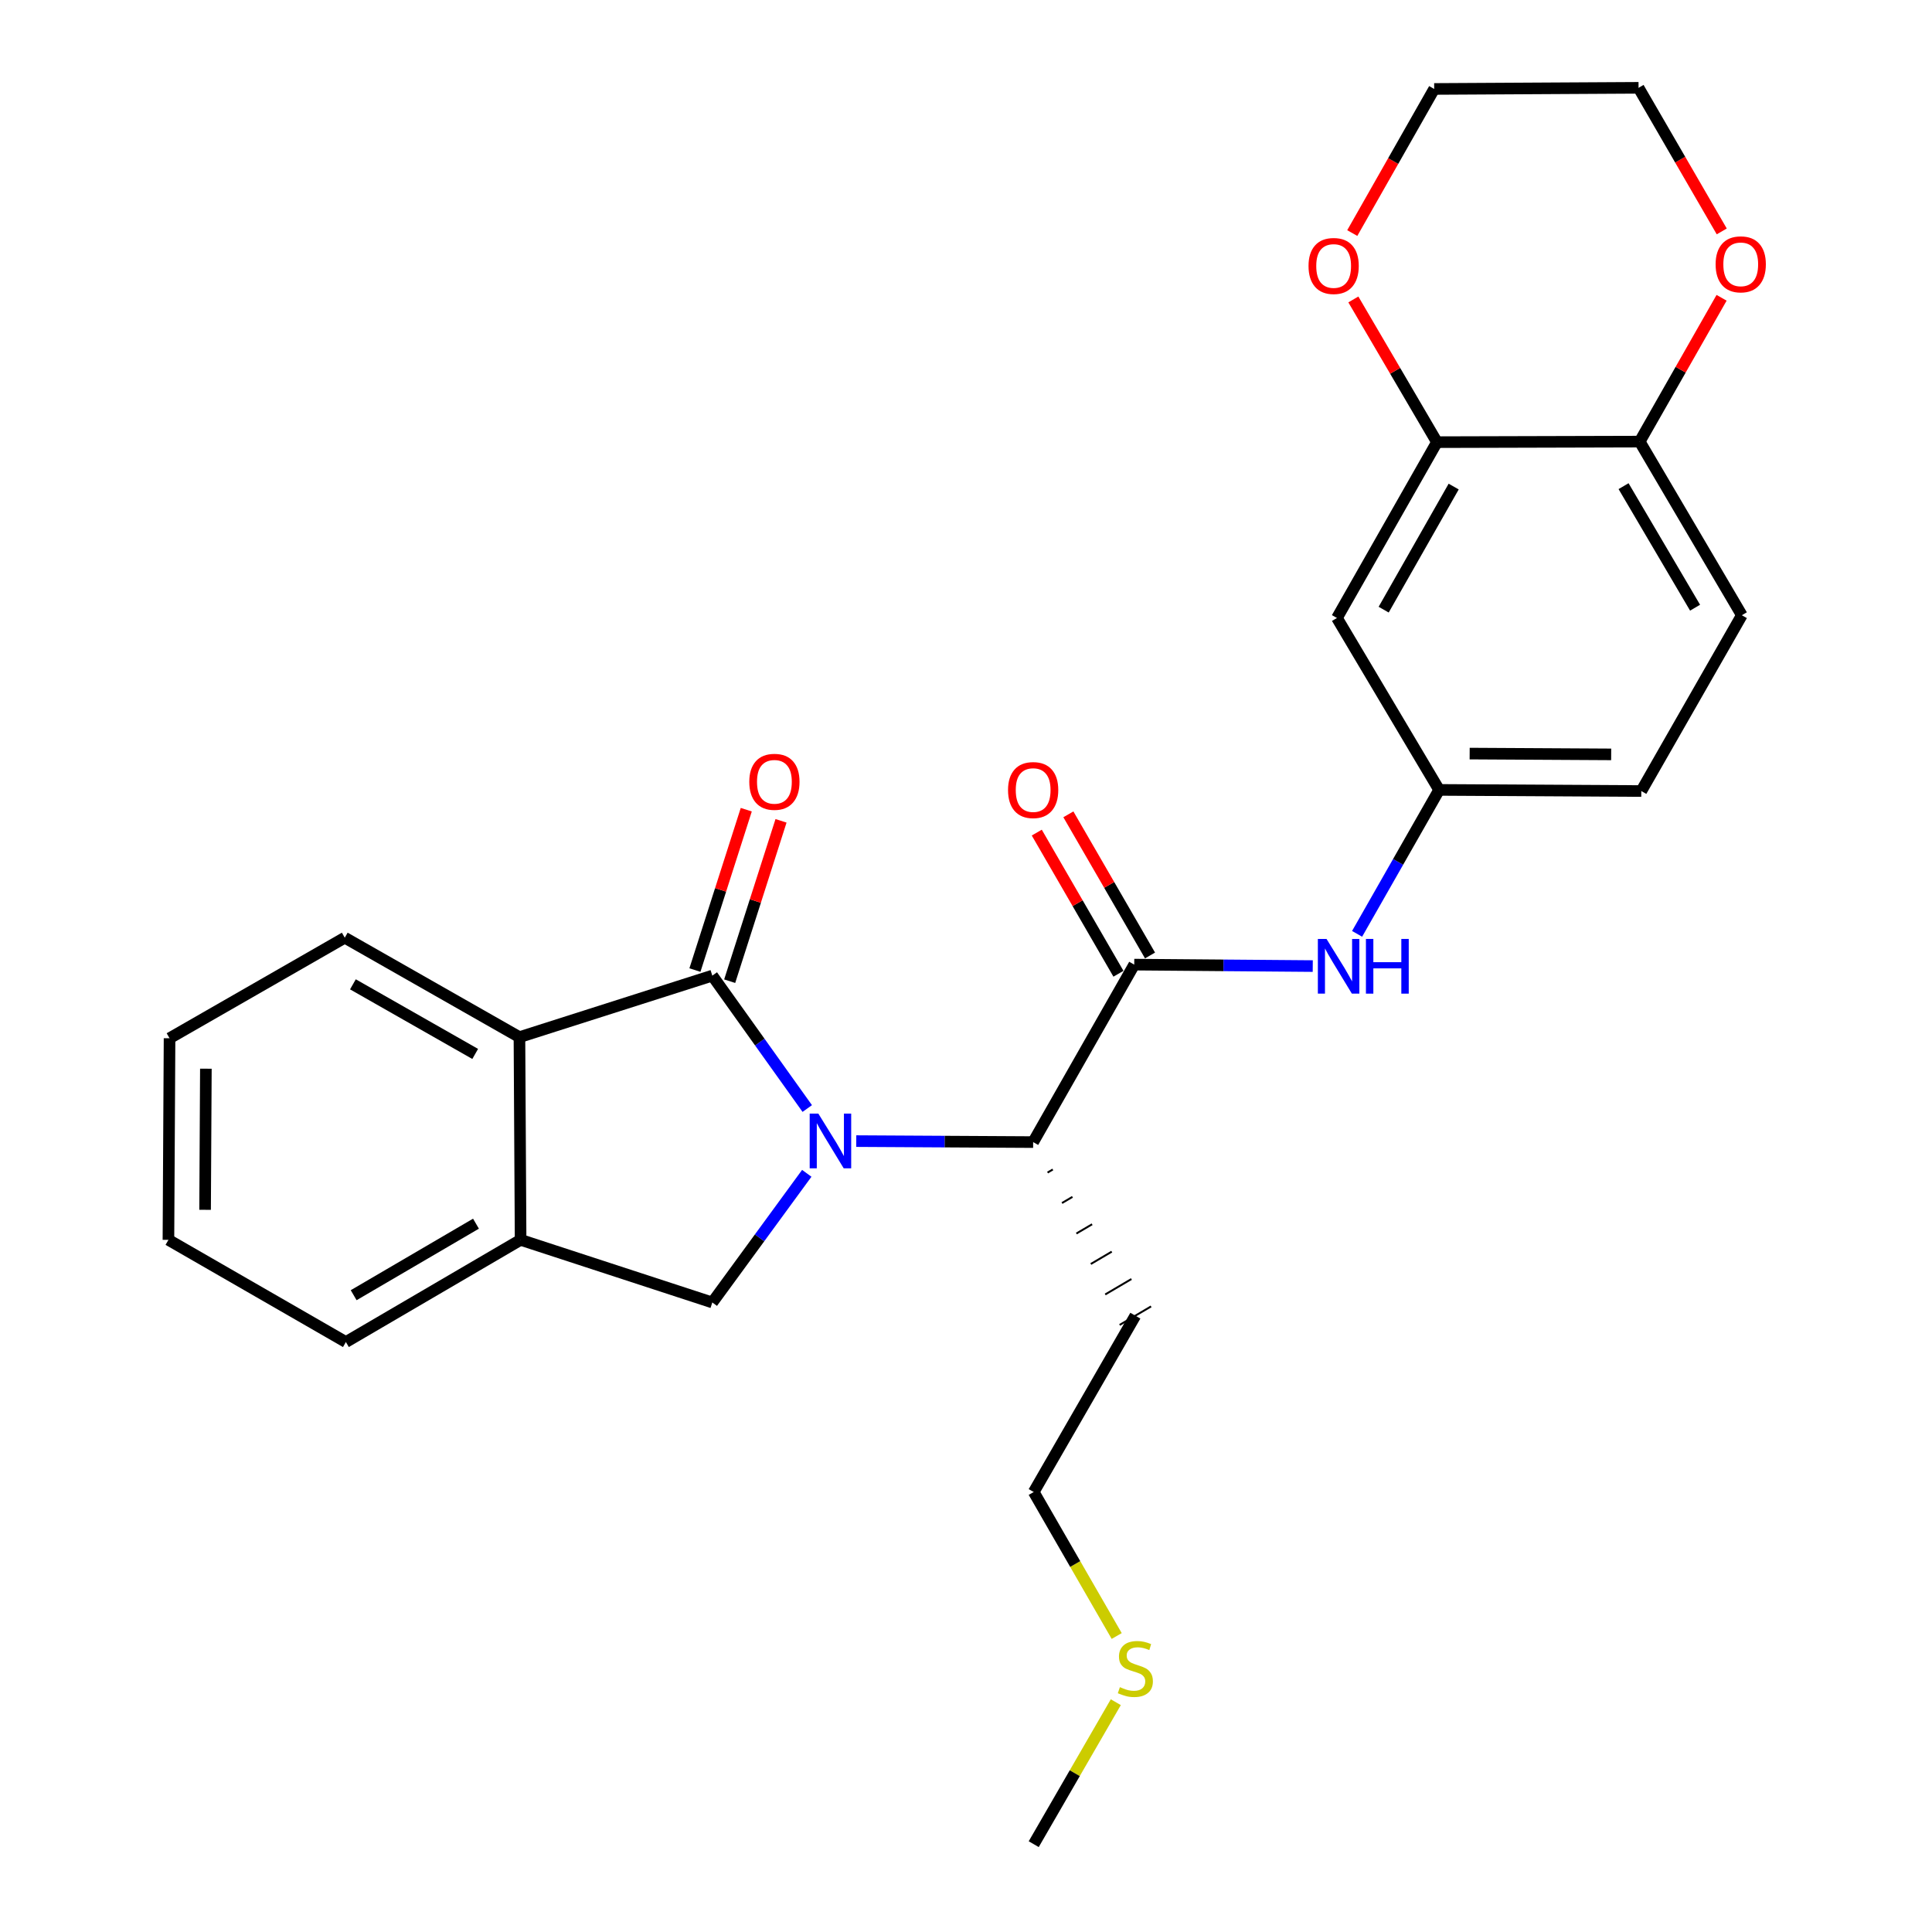 <?xml version='1.0' encoding='iso-8859-1'?>
<svg version='1.1' baseProfile='full'
              xmlns='http://www.w3.org/2000/svg'
                      xmlns:rdkit='http://www.rdkit.org/xml'
                      xmlns:xlink='http://www.w3.org/1999/xlink'
                  xml:space='preserve'
width='1000px' height='1000px' viewBox='0 0 1000 1000'>
<!-- END OF HEADER -->
<rect style='opacity:1.0;fill:#FFFFFF;stroke:none' width='1000' height='1000' x='0' y='0'> </rect>
<path class='bond-0' d='M 417.838,573.769 L 393.263,539.377' style='fill:none;fill-rule:evenodd;stroke:#0000FF;stroke-width:6px;stroke-linecap:butt;stroke-linejoin:miter;stroke-opacity:1' />
<path class='bond-0' d='M 393.263,539.377 L 368.689,504.984' style='fill:none;fill-rule:evenodd;stroke:#000000;stroke-width:6px;stroke-linecap:butt;stroke-linejoin:miter;stroke-opacity:1' />
<path class='bond-2' d='M 417.584,607.308 L 393.136,640.734' style='fill:none;fill-rule:evenodd;stroke:#0000FF;stroke-width:6px;stroke-linecap:butt;stroke-linejoin:miter;stroke-opacity:1' />
<path class='bond-2' d='M 393.136,640.734 L 368.689,674.16' style='fill:none;fill-rule:evenodd;stroke:#000000;stroke-width:6px;stroke-linecap:butt;stroke-linejoin:miter;stroke-opacity:1' />
<path class='bond-3' d='M 443.197,590.633 L 488.978,590.89' style='fill:none;fill-rule:evenodd;stroke:#0000FF;stroke-width:6px;stroke-linecap:butt;stroke-linejoin:miter;stroke-opacity:1' />
<path class='bond-3' d='M 488.978,590.89 L 534.758,591.146' style='fill:none;fill-rule:evenodd;stroke:#000000;stroke-width:6px;stroke-linecap:butt;stroke-linejoin:miter;stroke-opacity:1' />
<path class='bond-4' d='M 368.689,504.984 L 268.864,536.822' style='fill:none;fill-rule:evenodd;stroke:#000000;stroke-width:6px;stroke-linecap:butt;stroke-linejoin:miter;stroke-opacity:1' />
<path class='bond-9' d='M 377.683,507.864 L 390.97,466.361' style='fill:none;fill-rule:evenodd;stroke:#000000;stroke-width:6px;stroke-linecap:butt;stroke-linejoin:miter;stroke-opacity:1' />
<path class='bond-9' d='M 390.97,466.361 L 404.256,424.858' style='fill:none;fill-rule:evenodd;stroke:#FF0000;stroke-width:6px;stroke-linecap:butt;stroke-linejoin:miter;stroke-opacity:1' />
<path class='bond-9' d='M 359.694,502.105 L 372.981,460.602' style='fill:none;fill-rule:evenodd;stroke:#000000;stroke-width:6px;stroke-linecap:butt;stroke-linejoin:miter;stroke-opacity:1' />
<path class='bond-9' d='M 372.981,460.602 L 386.267,419.099' style='fill:none;fill-rule:evenodd;stroke:#FF0000;stroke-width:6px;stroke-linecap:butt;stroke-linejoin:miter;stroke-opacity:1' />
<path class='bond-1' d='M 587.079,499.286 L 534.758,591.146' style='fill:none;fill-rule:evenodd;stroke:#000000;stroke-width:6px;stroke-linecap:butt;stroke-linejoin:miter;stroke-opacity:1' />
<path class='bond-6' d='M 587.079,499.286 L 633.279,499.662' style='fill:none;fill-rule:evenodd;stroke:#000000;stroke-width:6px;stroke-linecap:butt;stroke-linejoin:miter;stroke-opacity:1' />
<path class='bond-6' d='M 633.279,499.662 L 679.479,500.038' style='fill:none;fill-rule:evenodd;stroke:#0000FF;stroke-width:6px;stroke-linecap:butt;stroke-linejoin:miter;stroke-opacity:1' />
<path class='bond-12' d='M 595.253,494.557 L 574.118,458.027' style='fill:none;fill-rule:evenodd;stroke:#000000;stroke-width:6px;stroke-linecap:butt;stroke-linejoin:miter;stroke-opacity:1' />
<path class='bond-12' d='M 574.118,458.027 L 552.984,421.496' style='fill:none;fill-rule:evenodd;stroke:#FF0000;stroke-width:6px;stroke-linecap:butt;stroke-linejoin:miter;stroke-opacity:1' />
<path class='bond-12' d='M 578.904,504.016 L 557.769,467.486' style='fill:none;fill-rule:evenodd;stroke:#000000;stroke-width:6px;stroke-linecap:butt;stroke-linejoin:miter;stroke-opacity:1' />
<path class='bond-12' d='M 557.769,467.486 L 536.634,430.955' style='fill:none;fill-rule:evenodd;stroke:#FF0000;stroke-width:6px;stroke-linecap:butt;stroke-linejoin:miter;stroke-opacity:1' />
<path class='bond-5' d='M 368.689,674.16 L 269.463,641.746' style='fill:none;fill-rule:evenodd;stroke:#000000;stroke-width:6px;stroke-linecap:butt;stroke-linejoin:miter;stroke-opacity:1' />
<path class='bond-16' d='M 542.218,606.919 L 544.931,605.322' style='fill:none;fill-rule:evenodd;stroke:#000000;stroke-width:1.0px;stroke-linecap:butt;stroke-linejoin:miter;stroke-opacity:1' />
<path class='bond-16' d='M 549.678,622.692 L 555.104,619.497' style='fill:none;fill-rule:evenodd;stroke:#000000;stroke-width:1.0px;stroke-linecap:butt;stroke-linejoin:miter;stroke-opacity:1' />
<path class='bond-16' d='M 557.138,638.465 L 565.276,633.673' style='fill:none;fill-rule:evenodd;stroke:#000000;stroke-width:1.0px;stroke-linecap:butt;stroke-linejoin:miter;stroke-opacity:1' />
<path class='bond-16' d='M 564.598,654.237 L 575.449,647.849' style='fill:none;fill-rule:evenodd;stroke:#000000;stroke-width:1.0px;stroke-linecap:butt;stroke-linejoin:miter;stroke-opacity:1' />
<path class='bond-16' d='M 572.058,670.01 L 585.622,662.024' style='fill:none;fill-rule:evenodd;stroke:#000000;stroke-width:1.0px;stroke-linecap:butt;stroke-linejoin:miter;stroke-opacity:1' />
<path class='bond-16' d='M 579.518,685.783 L 595.794,676.2' style='fill:none;fill-rule:evenodd;stroke:#000000;stroke-width:1.0px;stroke-linecap:butt;stroke-linejoin:miter;stroke-opacity:1' />
<path class='bond-19' d='M 268.864,536.822 L 178.453,485.351' style='fill:none;fill-rule:evenodd;stroke:#000000;stroke-width:6px;stroke-linecap:butt;stroke-linejoin:miter;stroke-opacity:1' />
<path class='bond-19' d='M 245.958,545.516 L 182.67,509.486' style='fill:none;fill-rule:evenodd;stroke:#000000;stroke-width:6px;stroke-linecap:butt;stroke-linejoin:miter;stroke-opacity:1' />
<path class='bond-27' d='M 268.864,536.822 L 269.463,641.746' style='fill:none;fill-rule:evenodd;stroke:#000000;stroke-width:6px;stroke-linecap:butt;stroke-linejoin:miter;stroke-opacity:1' />
<path class='bond-20' d='M 269.463,641.746 L 179.03,694.633' style='fill:none;fill-rule:evenodd;stroke:#000000;stroke-width:6px;stroke-linecap:butt;stroke-linejoin:miter;stroke-opacity:1' />
<path class='bond-20' d='M 246.362,633.374 L 183.059,670.395' style='fill:none;fill-rule:evenodd;stroke:#000000;stroke-width:6px;stroke-linecap:butt;stroke-linejoin:miter;stroke-opacity:1' />
<path class='bond-11' d='M 702.43,483.36 L 723.66,446.107' style='fill:none;fill-rule:evenodd;stroke:#0000FF;stroke-width:6px;stroke-linecap:butt;stroke-linejoin:miter;stroke-opacity:1' />
<path class='bond-11' d='M 723.66,446.107 L 744.89,408.854' style='fill:none;fill-rule:evenodd;stroke:#000000;stroke-width:6px;stroke-linecap:butt;stroke-linejoin:miter;stroke-opacity:1' />
<path class='bond-7' d='M 743.767,228.859 L 692.003,319.869' style='fill:none;fill-rule:evenodd;stroke:#000000;stroke-width:6px;stroke-linecap:butt;stroke-linejoin:miter;stroke-opacity:1' />
<path class='bond-7' d='M 752.421,251.849 L 716.186,315.556' style='fill:none;fill-rule:evenodd;stroke:#000000;stroke-width:6px;stroke-linecap:butt;stroke-linejoin:miter;stroke-opacity:1' />
<path class='bond-13' d='M 743.767,228.859 L 722.128,191.926' style='fill:none;fill-rule:evenodd;stroke:#000000;stroke-width:6px;stroke-linecap:butt;stroke-linejoin:miter;stroke-opacity:1' />
<path class='bond-13' d='M 722.128,191.926 L 700.49,154.992' style='fill:none;fill-rule:evenodd;stroke:#FF0000;stroke-width:6px;stroke-linecap:butt;stroke-linejoin:miter;stroke-opacity:1' />
<path class='bond-29' d='M 743.767,228.859 L 848.702,228.576' style='fill:none;fill-rule:evenodd;stroke:#000000;stroke-width:6px;stroke-linecap:butt;stroke-linejoin:miter;stroke-opacity:1' />
<path class='bond-8' d='M 692.003,319.869 L 744.89,408.854' style='fill:none;fill-rule:evenodd;stroke:#000000;stroke-width:6px;stroke-linecap:butt;stroke-linejoin:miter;stroke-opacity:1' />
<path class='bond-10' d='M 848.702,228.576 L 901.578,318.442' style='fill:none;fill-rule:evenodd;stroke:#000000;stroke-width:6px;stroke-linecap:butt;stroke-linejoin:miter;stroke-opacity:1' />
<path class='bond-10' d='M 840.354,251.635 L 877.368,314.541' style='fill:none;fill-rule:evenodd;stroke:#000000;stroke-width:6px;stroke-linecap:butt;stroke-linejoin:miter;stroke-opacity:1' />
<path class='bond-14' d='M 848.702,228.576 L 869.897,191.358' style='fill:none;fill-rule:evenodd;stroke:#000000;stroke-width:6px;stroke-linecap:butt;stroke-linejoin:miter;stroke-opacity:1' />
<path class='bond-14' d='M 869.897,191.358 L 891.091,154.139' style='fill:none;fill-rule:evenodd;stroke:#FF0000;stroke-width:6px;stroke-linecap:butt;stroke-linejoin:miter;stroke-opacity:1' />
<path class='bond-17' d='M 744.89,408.854 L 849.531,409.441' style='fill:none;fill-rule:evenodd;stroke:#000000;stroke-width:6px;stroke-linecap:butt;stroke-linejoin:miter;stroke-opacity:1' />
<path class='bond-17' d='M 760.692,390.054 L 833.941,390.465' style='fill:none;fill-rule:evenodd;stroke:#000000;stroke-width:6px;stroke-linecap:butt;stroke-linejoin:miter;stroke-opacity:1' />
<path class='bond-22' d='M 699.929,120.635 L 721.129,83.338' style='fill:none;fill-rule:evenodd;stroke:#FF0000;stroke-width:6px;stroke-linecap:butt;stroke-linejoin:miter;stroke-opacity:1' />
<path class='bond-22' d='M 721.129,83.338 L 742.33,46.042' style='fill:none;fill-rule:evenodd;stroke:#000000;stroke-width:6px;stroke-linecap:butt;stroke-linejoin:miter;stroke-opacity:1' />
<path class='bond-23' d='M 891.177,119.78 L 869.645,82.617' style='fill:none;fill-rule:evenodd;stroke:#FF0000;stroke-width:6px;stroke-linecap:butt;stroke-linejoin:miter;stroke-opacity:1' />
<path class='bond-23' d='M 869.645,82.617 L 848.114,45.455' style='fill:none;fill-rule:evenodd;stroke:#000000;stroke-width:6px;stroke-linecap:butt;stroke-linejoin:miter;stroke-opacity:1' />
<path class='bond-15' d='M 901.578,318.442 L 849.531,409.441' style='fill:none;fill-rule:evenodd;stroke:#000000;stroke-width:6px;stroke-linecap:butt;stroke-linejoin:miter;stroke-opacity:1' />
<path class='bond-21' d='M 587.656,680.991 L 535.052,772.263' style='fill:none;fill-rule:evenodd;stroke:#000000;stroke-width:6px;stroke-linecap:butt;stroke-linejoin:miter;stroke-opacity:1' />
<path class='bond-18' d='M 578.001,846.792 L 556.527,809.528' style='fill:none;fill-rule:evenodd;stroke:#CCCC00;stroke-width:6px;stroke-linecap:butt;stroke-linejoin:miter;stroke-opacity:1' />
<path class='bond-18' d='M 556.527,809.528 L 535.052,772.263' style='fill:none;fill-rule:evenodd;stroke:#000000;stroke-width:6px;stroke-linecap:butt;stroke-linejoin:miter;stroke-opacity:1' />
<path class='bond-24' d='M 577.535,881.054 L 556.294,917.8' style='fill:none;fill-rule:evenodd;stroke:#CCCC00;stroke-width:6px;stroke-linecap:butt;stroke-linejoin:miter;stroke-opacity:1' />
<path class='bond-24' d='M 556.294,917.8 L 535.052,954.545' style='fill:none;fill-rule:evenodd;stroke:#000000;stroke-width:6px;stroke-linecap:butt;stroke-linejoin:miter;stroke-opacity:1' />
<path class='bond-25' d='M 178.453,485.351 L 87.758,537.399' style='fill:none;fill-rule:evenodd;stroke:#000000;stroke-width:6px;stroke-linecap:butt;stroke-linejoin:miter;stroke-opacity:1' />
<path class='bond-26' d='M 179.03,694.633 L 87.18,641.746' style='fill:none;fill-rule:evenodd;stroke:#000000;stroke-width:6px;stroke-linecap:butt;stroke-linejoin:miter;stroke-opacity:1' />
<path class='bond-30' d='M 742.33,46.042 L 848.114,45.455' style='fill:none;fill-rule:evenodd;stroke:#000000;stroke-width:6px;stroke-linecap:butt;stroke-linejoin:miter;stroke-opacity:1' />
<path class='bond-28' d='M 87.758,537.399 L 87.18,641.746' style='fill:none;fill-rule:evenodd;stroke:#000000;stroke-width:6px;stroke-linecap:butt;stroke-linejoin:miter;stroke-opacity:1' />
<path class='bond-28' d='M 106.559,553.155 L 106.155,626.198' style='fill:none;fill-rule:evenodd;stroke:#000000;stroke-width:6px;stroke-linecap:butt;stroke-linejoin:miter;stroke-opacity:1' />
<path  class='atom-0' d='M 423.574 576.399
L 432.854 591.399
Q 433.774 592.879, 435.254 595.559
Q 436.734 598.239, 436.814 598.399
L 436.814 576.399
L 440.574 576.399
L 440.574 604.719
L 436.694 604.719
L 426.734 588.319
Q 425.574 586.399, 424.334 584.199
Q 423.134 581.999, 422.774 581.319
L 422.774 604.719
L 419.094 604.719
L 419.094 576.399
L 423.574 576.399
' fill='#0000FF'/>
<path  class='atom-7' d='M 686.603 485.987
L 695.883 500.987
Q 696.803 502.467, 698.283 505.147
Q 699.763 507.827, 699.843 507.987
L 699.843 485.987
L 703.603 485.987
L 703.603 514.307
L 699.723 514.307
L 689.763 497.907
Q 688.603 495.987, 687.363 493.787
Q 686.163 491.587, 685.803 490.907
L 685.803 514.307
L 682.123 514.307
L 682.123 485.987
L 686.603 485.987
' fill='#0000FF'/>
<path  class='atom-7' d='M 707.003 485.987
L 710.843 485.987
L 710.843 498.027
L 725.323 498.027
L 725.323 485.987
L 729.163 485.987
L 729.163 514.307
L 725.323 514.307
L 725.323 501.227
L 710.843 501.227
L 710.843 514.307
L 707.003 514.307
L 707.003 485.987
' fill='#0000FF'/>
<path  class='atom-10' d='M 387.83 404.663
Q 387.83 397.863, 391.19 394.063
Q 394.55 390.263, 400.83 390.263
Q 407.11 390.263, 410.47 394.063
Q 413.83 397.863, 413.83 404.663
Q 413.83 411.543, 410.43 415.463
Q 407.03 419.343, 400.83 419.343
Q 394.59 419.343, 391.19 415.463
Q 387.83 411.583, 387.83 404.663
M 400.83 416.143
Q 405.15 416.143, 407.47 413.263
Q 409.83 410.343, 409.83 404.663
Q 409.83 399.103, 407.47 396.303
Q 405.15 393.463, 400.83 393.463
Q 396.51 393.463, 394.15 396.263
Q 391.83 399.063, 391.83 404.663
Q 391.83 410.383, 394.15 413.263
Q 396.51 416.143, 400.83 416.143
' fill='#FF0000'/>
<path  class='atom-13' d='M 521.758 408.934
Q 521.758 402.134, 525.118 398.334
Q 528.478 394.534, 534.758 394.534
Q 541.038 394.534, 544.398 398.334
Q 547.758 402.134, 547.758 408.934
Q 547.758 415.814, 544.358 419.734
Q 540.958 423.614, 534.758 423.614
Q 528.518 423.614, 525.118 419.734
Q 521.758 415.854, 521.758 408.934
M 534.758 420.414
Q 539.078 420.414, 541.398 417.534
Q 543.758 414.614, 543.758 408.934
Q 543.758 403.374, 541.398 400.574
Q 539.078 397.734, 534.758 397.734
Q 530.438 397.734, 528.078 400.534
Q 525.758 403.334, 525.758 408.934
Q 525.758 414.654, 528.078 417.534
Q 530.438 420.414, 534.758 420.414
' fill='#FF0000'/>
<path  class='atom-14' d='M 677.292 137.667
Q 677.292 130.867, 680.652 127.067
Q 684.012 123.267, 690.292 123.267
Q 696.572 123.267, 699.932 127.067
Q 703.292 130.867, 703.292 137.667
Q 703.292 144.547, 699.892 148.467
Q 696.492 152.347, 690.292 152.347
Q 684.052 152.347, 680.652 148.467
Q 677.292 144.587, 677.292 137.667
M 690.292 149.147
Q 694.612 149.147, 696.932 146.267
Q 699.292 143.347, 699.292 137.667
Q 699.292 132.107, 696.932 129.307
Q 694.612 126.467, 690.292 126.467
Q 685.972 126.467, 683.612 129.267
Q 681.292 132.067, 681.292 137.667
Q 681.292 143.387, 683.612 146.267
Q 685.972 149.147, 690.292 149.147
' fill='#FF0000'/>
<path  class='atom-15' d='M 888.001 136.817
Q 888.001 130.017, 891.361 126.217
Q 894.721 122.417, 901.001 122.417
Q 907.281 122.417, 910.641 126.217
Q 914.001 130.017, 914.001 136.817
Q 914.001 143.697, 910.601 147.617
Q 907.201 151.497, 901.001 151.497
Q 894.761 151.497, 891.361 147.617
Q 888.001 143.737, 888.001 136.817
M 901.001 148.297
Q 905.321 148.297, 907.641 145.417
Q 910.001 142.497, 910.001 136.817
Q 910.001 131.257, 907.641 128.457
Q 905.321 125.617, 901.001 125.617
Q 896.681 125.617, 894.321 128.417
Q 892.001 131.217, 892.001 136.817
Q 892.001 142.537, 894.321 145.417
Q 896.681 148.297, 901.001 148.297
' fill='#FF0000'/>
<path  class='atom-19' d='M 579.656 873.266
Q 579.976 873.386, 581.296 873.946
Q 582.616 874.506, 584.056 874.866
Q 585.536 875.186, 586.976 875.186
Q 589.656 875.186, 591.216 873.906
Q 592.776 872.586, 592.776 870.306
Q 592.776 868.746, 591.976 867.786
Q 591.216 866.826, 590.016 866.306
Q 588.816 865.786, 586.816 865.186
Q 584.296 864.426, 582.776 863.706
Q 581.296 862.986, 580.216 861.466
Q 579.176 859.946, 579.176 857.386
Q 579.176 853.826, 581.576 851.626
Q 584.016 849.426, 588.816 849.426
Q 592.096 849.426, 595.816 850.986
L 594.896 854.066
Q 591.496 852.666, 588.936 852.666
Q 586.176 852.666, 584.656 853.826
Q 583.136 854.946, 583.176 856.906
Q 583.176 858.426, 583.936 859.346
Q 584.736 860.266, 585.856 860.786
Q 587.016 861.306, 588.936 861.906
Q 591.496 862.706, 593.016 863.506
Q 594.536 864.306, 595.616 865.946
Q 596.736 867.546, 596.736 870.306
Q 596.736 874.226, 594.096 876.346
Q 591.496 878.426, 587.136 878.426
Q 584.616 878.426, 582.696 877.866
Q 580.816 877.346, 578.576 876.426
L 579.656 873.266
' fill='#CCCC00'/>
</svg>
